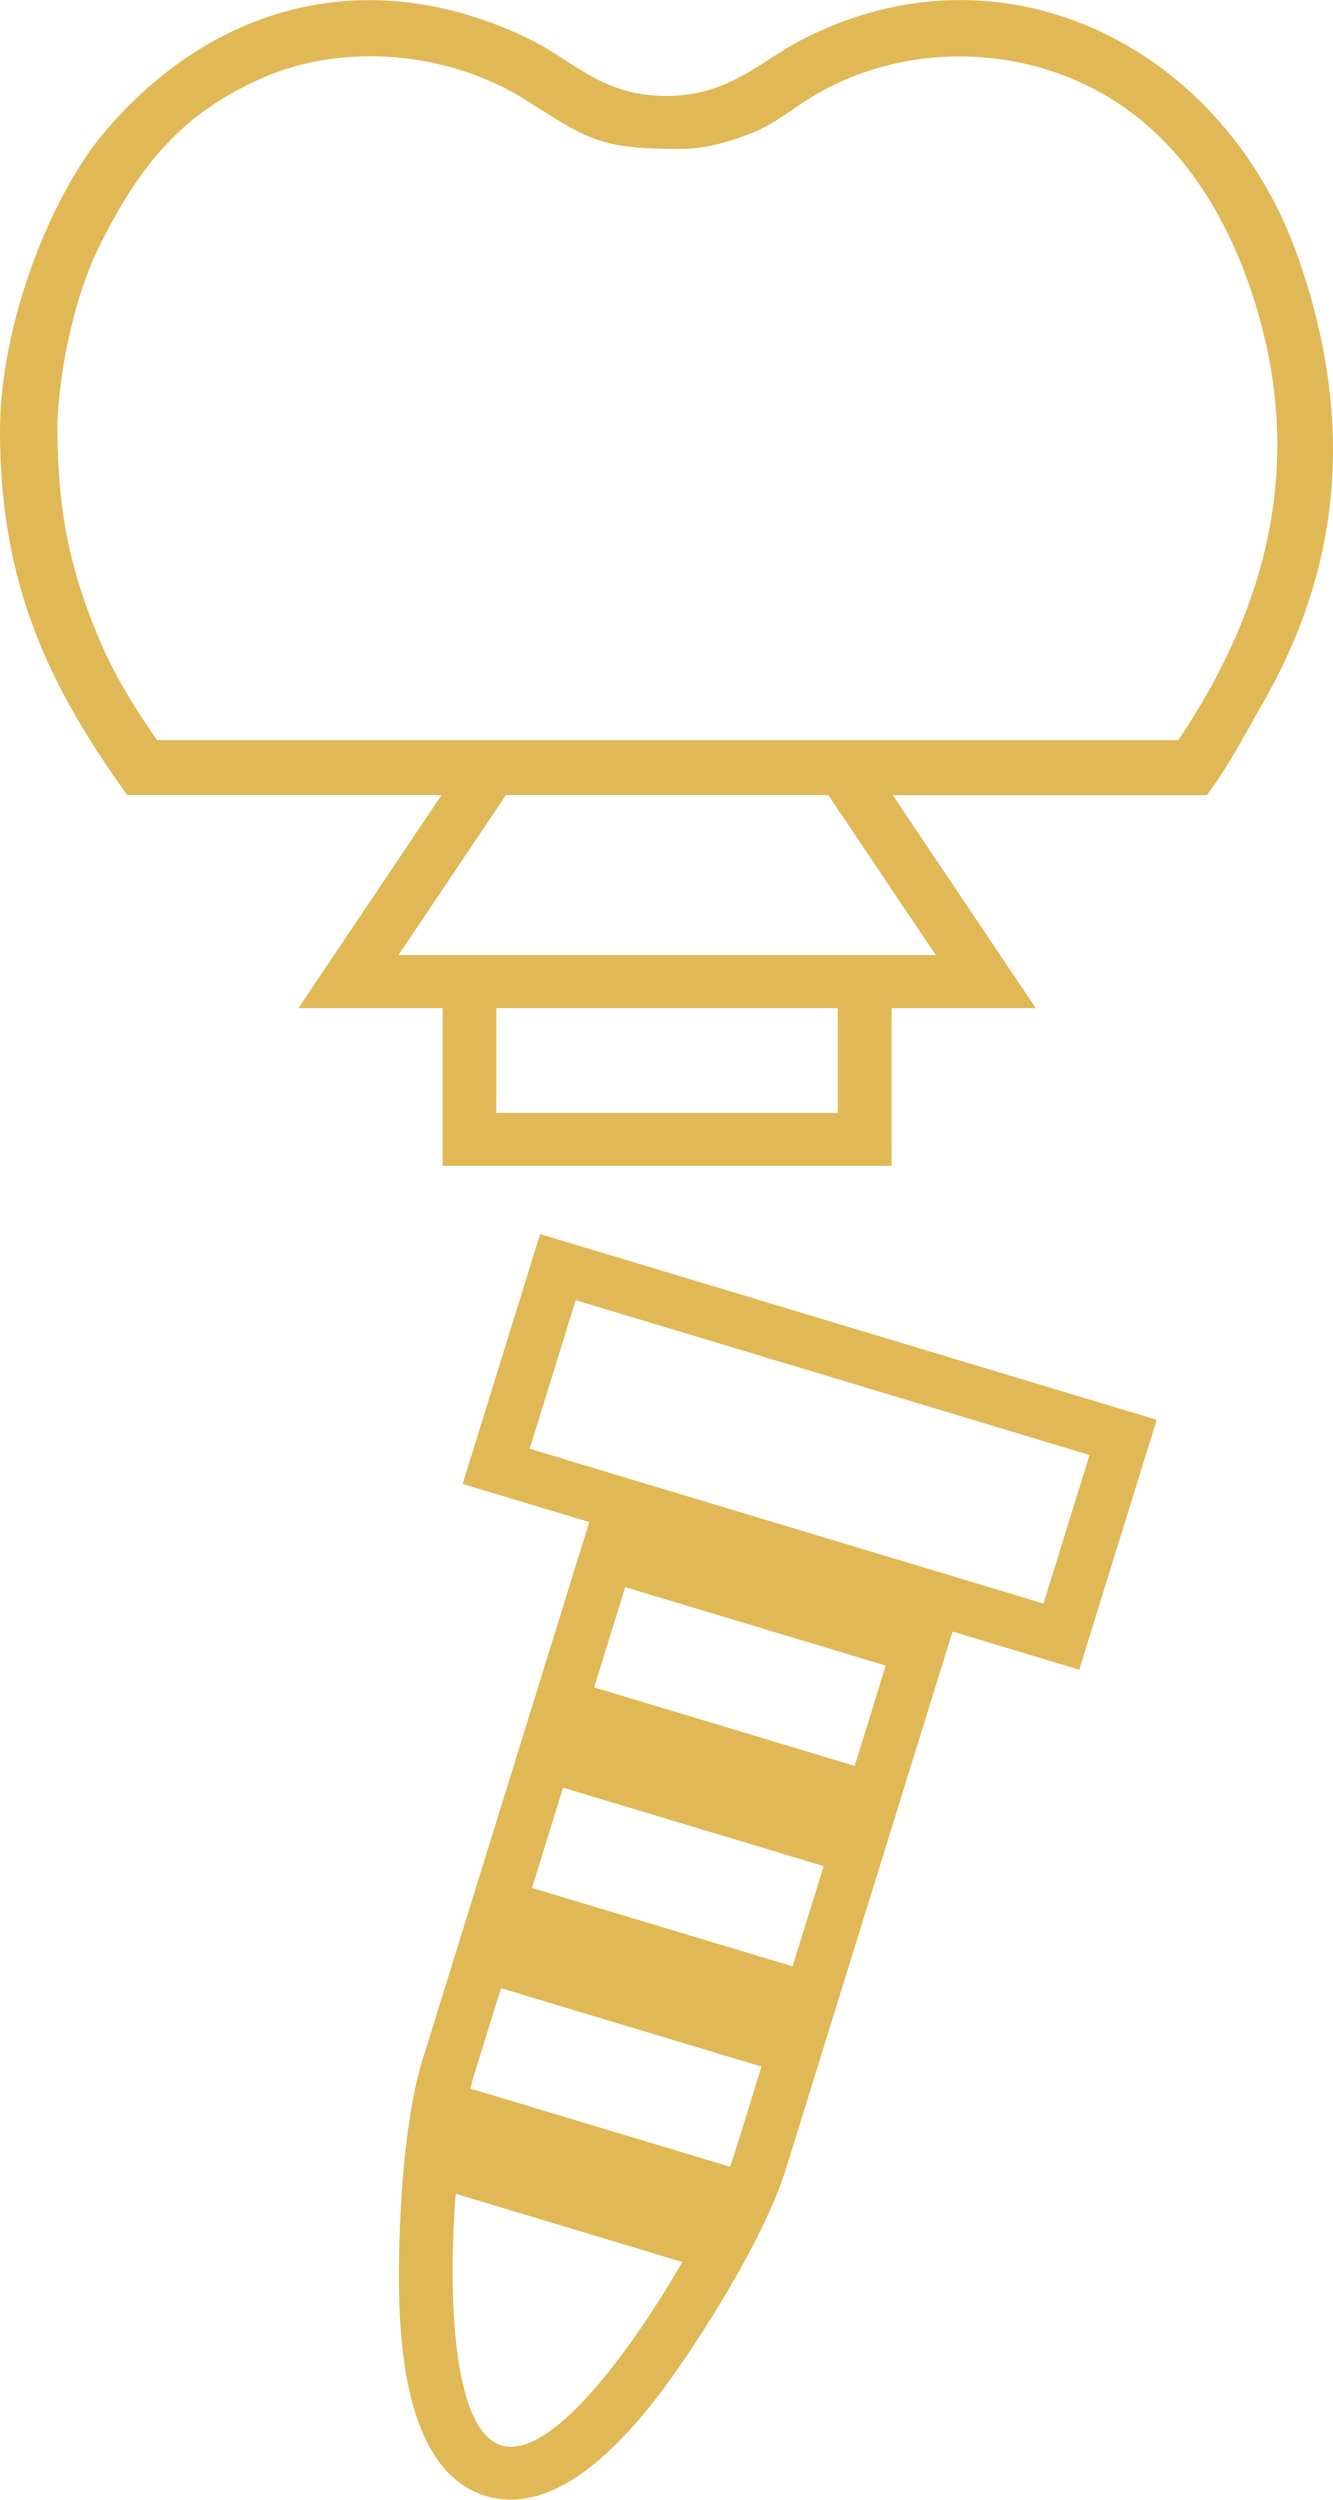 <?xml version="1.0" encoding="UTF-8"?> <svg xmlns="http://www.w3.org/2000/svg" width="32" height="60" viewBox="0 0 32 60" fill="none"> <path fill-rule="evenodd" clip-rule="evenodd" d="M3.772 17.766C3.233 16.995 2.732 16.184 2.371 15.319C1.591 13.447 1.377 12.064 1.377 10.098C1.449 8.718 1.816 7.036 2.408 5.86C3.385 3.923 4.376 2.725 6.279 1.88C8.265 0.997 10.804 1.249 12.625 2.404C14.154 3.373 14.421 3.575 16.34 3.575C16.964 3.575 17.544 3.39 18.025 3.202C18.556 2.994 18.918 2.689 19.365 2.404C21.547 1.013 24.461 1.007 26.676 2.372C28.418 3.446 29.474 5.237 30.089 7.144C31.354 11.07 30.428 14.579 28.287 17.766H3.772ZM22.867 39.161L18.866 52.064C18.464 53.358 17.471 55.041 16.73 56.177C15.781 57.63 13.758 60.54 11.666 59.91C9.573 59.279 9.548 55.752 9.583 54.025C9.612 52.674 9.743 50.731 10.145 49.437L14.146 36.533L11.106 35.619L12.966 29.62L27.768 34.079L25.908 40.077L22.867 39.161ZM17.522 52.007L11.293 50.131C11.322 50.012 11.35 49.902 11.379 49.81L12.027 47.721L18.281 49.604L17.633 51.693C17.604 51.786 17.567 51.891 17.522 52.007ZM10.942 52.656L16.379 54.294C15.104 56.504 13.203 59.047 12.04 58.697C10.88 58.347 10.743 55.191 10.94 52.656H10.942ZM19.026 47.198L12.771 45.315L13.518 42.908L19.773 44.792L19.026 47.198ZM20.517 42.386L14.263 40.502L15.01 38.096L21.264 39.979L20.517 42.386ZM22.009 37.573L15.755 35.69L12.715 34.775L13.821 31.208L26.155 34.923L25.05 38.49L22.009 37.573ZM21.43 19.084L24.864 24.197H21.403V27.983H10.626V24.197H7.165L10.599 19.084H3.054C1.184 16.48 0 14.037 0 10.353C0 7.716 1.256 4.67 2.473 3.215C5.113 0.061 8.912 -0.921 12.727 0.947C13.756 1.451 14.454 2.304 15.993 2.304C17.505 2.304 18.259 1.461 19.26 0.947C24.125 -1.553 29.426 1.142 31.183 6.235C32.454 9.917 32.296 13.415 30.327 16.855C29.851 17.687 29.554 18.283 28.977 19.084L28.975 19.086H21.43V19.084ZM11.915 24.197H20.112V26.712H11.915V24.197ZM19.884 19.084L22.464 22.924H21.403H10.626H9.565L12.146 19.084H19.884Z" fill="#E0B856"></path> </svg> 